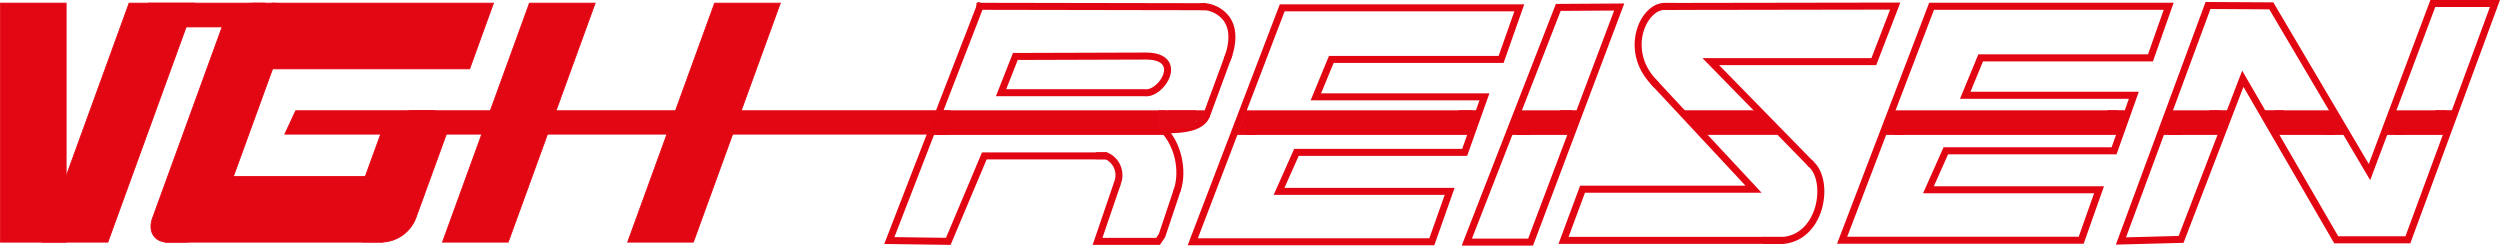 <svg xmlns="http://www.w3.org/2000/svg" viewBox="0 0 674.42 66.26"><defs><style>.a{fill:#e30613;stroke:#e30613;stroke-miterlimit:2.41;stroke-width:0.22px;}.a,.b,.e,.g,.h,.i{fill-rule:evenodd;}.b,.g{fill:#e20613;}.b,.c,.d,.e,.f,.i{stroke:#e20613;}.b,.c,.d,.e,.f,.h,.i{stroke-miterlimit:10;}.b{stroke-width:0.22px;}.c,.d,.e,.f,.h,.i{fill:none;}.c,.e{stroke-width:1.89px;}.d,.i{stroke-width:1.89px;}.f{stroke-width:6.63px;}.h{stroke:#e20917;stroke-width:1.88px;}.j{fill:#e20917;}</style></defs><title>Element 3</title><polygon class="a" points="79.77 29.87 256.21 29.87 253.27 36.19 76.83 36.19 79.77 29.87 79.77 29.87"/><polygon class="a" points="73.48 0.84 133.13 0.84 126.7 18.57 67.05 18.57 73.48 0.84 73.48 0.84"/><polygon class="a" points="39.99 0.84 71.39 0.84 69.05 7.27 37.65 7.27 39.99 0.84 39.99 0.84"/><polygon class="a" points="50.92 47.59 109.75 47.59 103.32 65.32 44.49 65.32 50.92 47.59 50.92 47.59"/><path class="a" d="M111.43,29.84h4.87c3.56,0,5.4,2.86,4.09,6.42l-8.23,22.6a10.09,10.09,0,0,1-8.76,6.43H98.53c-3.56,0-5.36-2.86-4.09-6.43l8.23-22.6C104,32.7,107.87,29.84,111.43,29.84Z"/><polygon class="a" points="192.78 0.84 210.51 0.84 187.05 65.32 169.32 65.32 192.78 0.84 192.78 0.84"/><polygon class="a" points="142.83 0.84 160.56 0.84 137.1 65.32 119.37 65.32 142.83 0.84 142.83 0.84"/><path class="a" d="M68.69.84h4.87c3.56,0,5.4,2.87,4.09,6.43L58.86,58.89a10.1,10.1,0,0,1-8.75,6.43H45.23c-3.57,0-5.37-2.86-4.1-6.43L59.92,7.27C61.23,3.71,65.11.84,68.69.84Z"/><polygon class="a" points="34.83 0.84 52.56 0.84 29.1 65.32 11.37 65.32 34.83 0.84 34.83 0.84"/><polygon class="a" points="0.11 0.84 17.84 0.84 17.84 65.32 0.11 65.32 0.11 0.84 0.11 0.84"/><polygon class="b" points="253.12 29.87 250.63 36.29 255.6 36.29 253.12 29.87"/><line class="c" x1="331.6" y1="14.55" x2="325.41" y2="31.33"/><line class="d" x1="263.42" y1="1.7" x2="325.36" y2="1.81"/><polyline class="e" points="298.53 42.05 265.54 42.05 255.82 65.11 239.91 64.89 264.73 0.84"/><polyline class="e" points="317.64 51.08 313.48 63.51 312.41 65.11 296.08 65.11 301.42 49.49"/><path class="e" d="M308.71,25H270.06l3.85-9.77,35.34-.11C319.85,15.23,313.34,25.75,308.71,25Z"/><polygon class="e" points="345.9 2.11 409.86 2.11 404.95 16.03 359.14 16.03 354.98 26.12 400.46 26.12 395.12 41.1 349.74 41.1 345.05 51.62 391.07 51.62 386.26 65.22 321.77 65.22 345.9 2.11"/><polygon class="e" points="521.08 1.69 585.04 1.69 580.13 15.61 534.32 15.61 530.16 25.7 575.64 25.7 570.31 40.68 524.92 40.68 520.23 51.2 566.25 51.2 561.44 64.8 496.95 64.8 521.08 1.69"/><polygon class="e" points="420.37 2 436.81 1.89 412.9 65.32 395.7 65.32 420.37 2"/><polyline class="e" points="488.63 44.34 461.51 16.62 505.5 16.62 511.27 1.64 448.81 1.74"/><polyline class="e" points="445.92 21.93 473.05 51.04 426.92 51.04 421.79 64.85 481.16 64.85"/><polygon class="e" points="595.65 1.48 572.16 65.01 588.39 64.58 605.04 21.24 630.24 64.69 649.57 64.69 673.06 0.94 656.3 0.94 639.21 46.42 612.73 1.58 595.65 1.48"/><line class="f" x1="253.22" y1="33.08" x2="314.65" y2="33.08"/><line class="f" x1="335.94" y1="33.08" x2="397.15" y2="33.08"/><line class="f" x1="510.94" y1="33.08" x2="571.47" y2="33.08"/><line class="f" x1="585.04" y1="33.08" x2="599.06" y2="33.08"/><line class="f" x1="646.06" y1="33.08" x2="660.06" y2="33.08"/><line class="f" x1="613.65" y1="33.08" x2="629.75" y2="33.08"/><polygon class="g" points="452.82 29.75 473.21 29.75 479.85 36.38 459.46 36.38 452.82 29.75"/><path class="e" d="M488.11,43.81c.08.07.26.3.52.53,5,4.55,2.83,19.43-7.47,20.51-.44.05-5.52,0-5.66,0"/><path class="e" d="M452.48,1.73c-.11,0-3,0-3.72,0-5.62.41-10.62,11.77-2.84,20.18.48.51.85.94,1,1.11"/><path class="h" d="M295.61,42c.05,0,2.65,0,2.76,0a5.69,5.69,0,0,1,3.05,7.44c-.07.17-.11.32-.14.38"/><path class="e" d="M317.46,51.64c0-.06.1-.28.19-.56,1.56-5,.31-12.09-4-16.31-.32-.31-.8-.51-1.45-1"/><path class="i" d="M325.57,30.9c-.05.15-.1.29-.16.43-1.69,3.89-8.79,3.65-11.72,3.7"/><rect class="j" x="312.44" y="29.76" width="10.2" height="4.58"/><path class="i" d="M331,16.11a12.47,12.47,0,0,0,.58-1.56c.4-1.34,1.91-6.37-1-9.87a8.43,8.43,0,0,0-5.25-2.85,7,7,0,0,0-1.46,0"/><rect class="j" x="314.97" y="29.76" width="10.06" height="3.01"/><polygon class="b" points="336.27 29.87 333.78 36.29 338.76 36.29 336.27 29.87"/><polygon class="b" points="396 36.29 398.49 29.87 393.51 29.87 396 36.29"/><line class="f" x1="409.25" y1="33.08" x2="424.09" y2="33.08"/><polygon class="b" points="410.32 29.87 407.83 36.29 412.81 36.29 410.32 29.87"/><polygon class="b" points="423.52 36.29 426.01 29.87 421.03 29.87 423.52 36.29"/><polygon class="b" points="510.74 29.87 508.25 36.29 513.23 36.29 510.74 29.87"/><polygon class="b" points="571.14 36.29 573.63 29.87 568.65 29.87 571.14 36.29"/><polygon class="b" points="585.83 29.87 583.34 36.29 588.32 36.29 585.83 29.87"/><polygon class="b" points="598.58 36.29 601.07 29.87 596.09 29.87 598.58 36.29"/><polygon class="b" points="629.75 29.87 627.26 36.29 632.24 36.29 629.75 29.87"/><polygon class="b" points="613.45 36.29 615.94 29.87 610.96 29.87 613.45 36.29"/><polygon class="b" points="646.06 29.87 643.57 36.29 648.55 36.29 646.06 29.87"/><polygon class="b" points="659.61 36.29 662.1 29.87 657.12 29.87 659.61 36.29"/></svg>